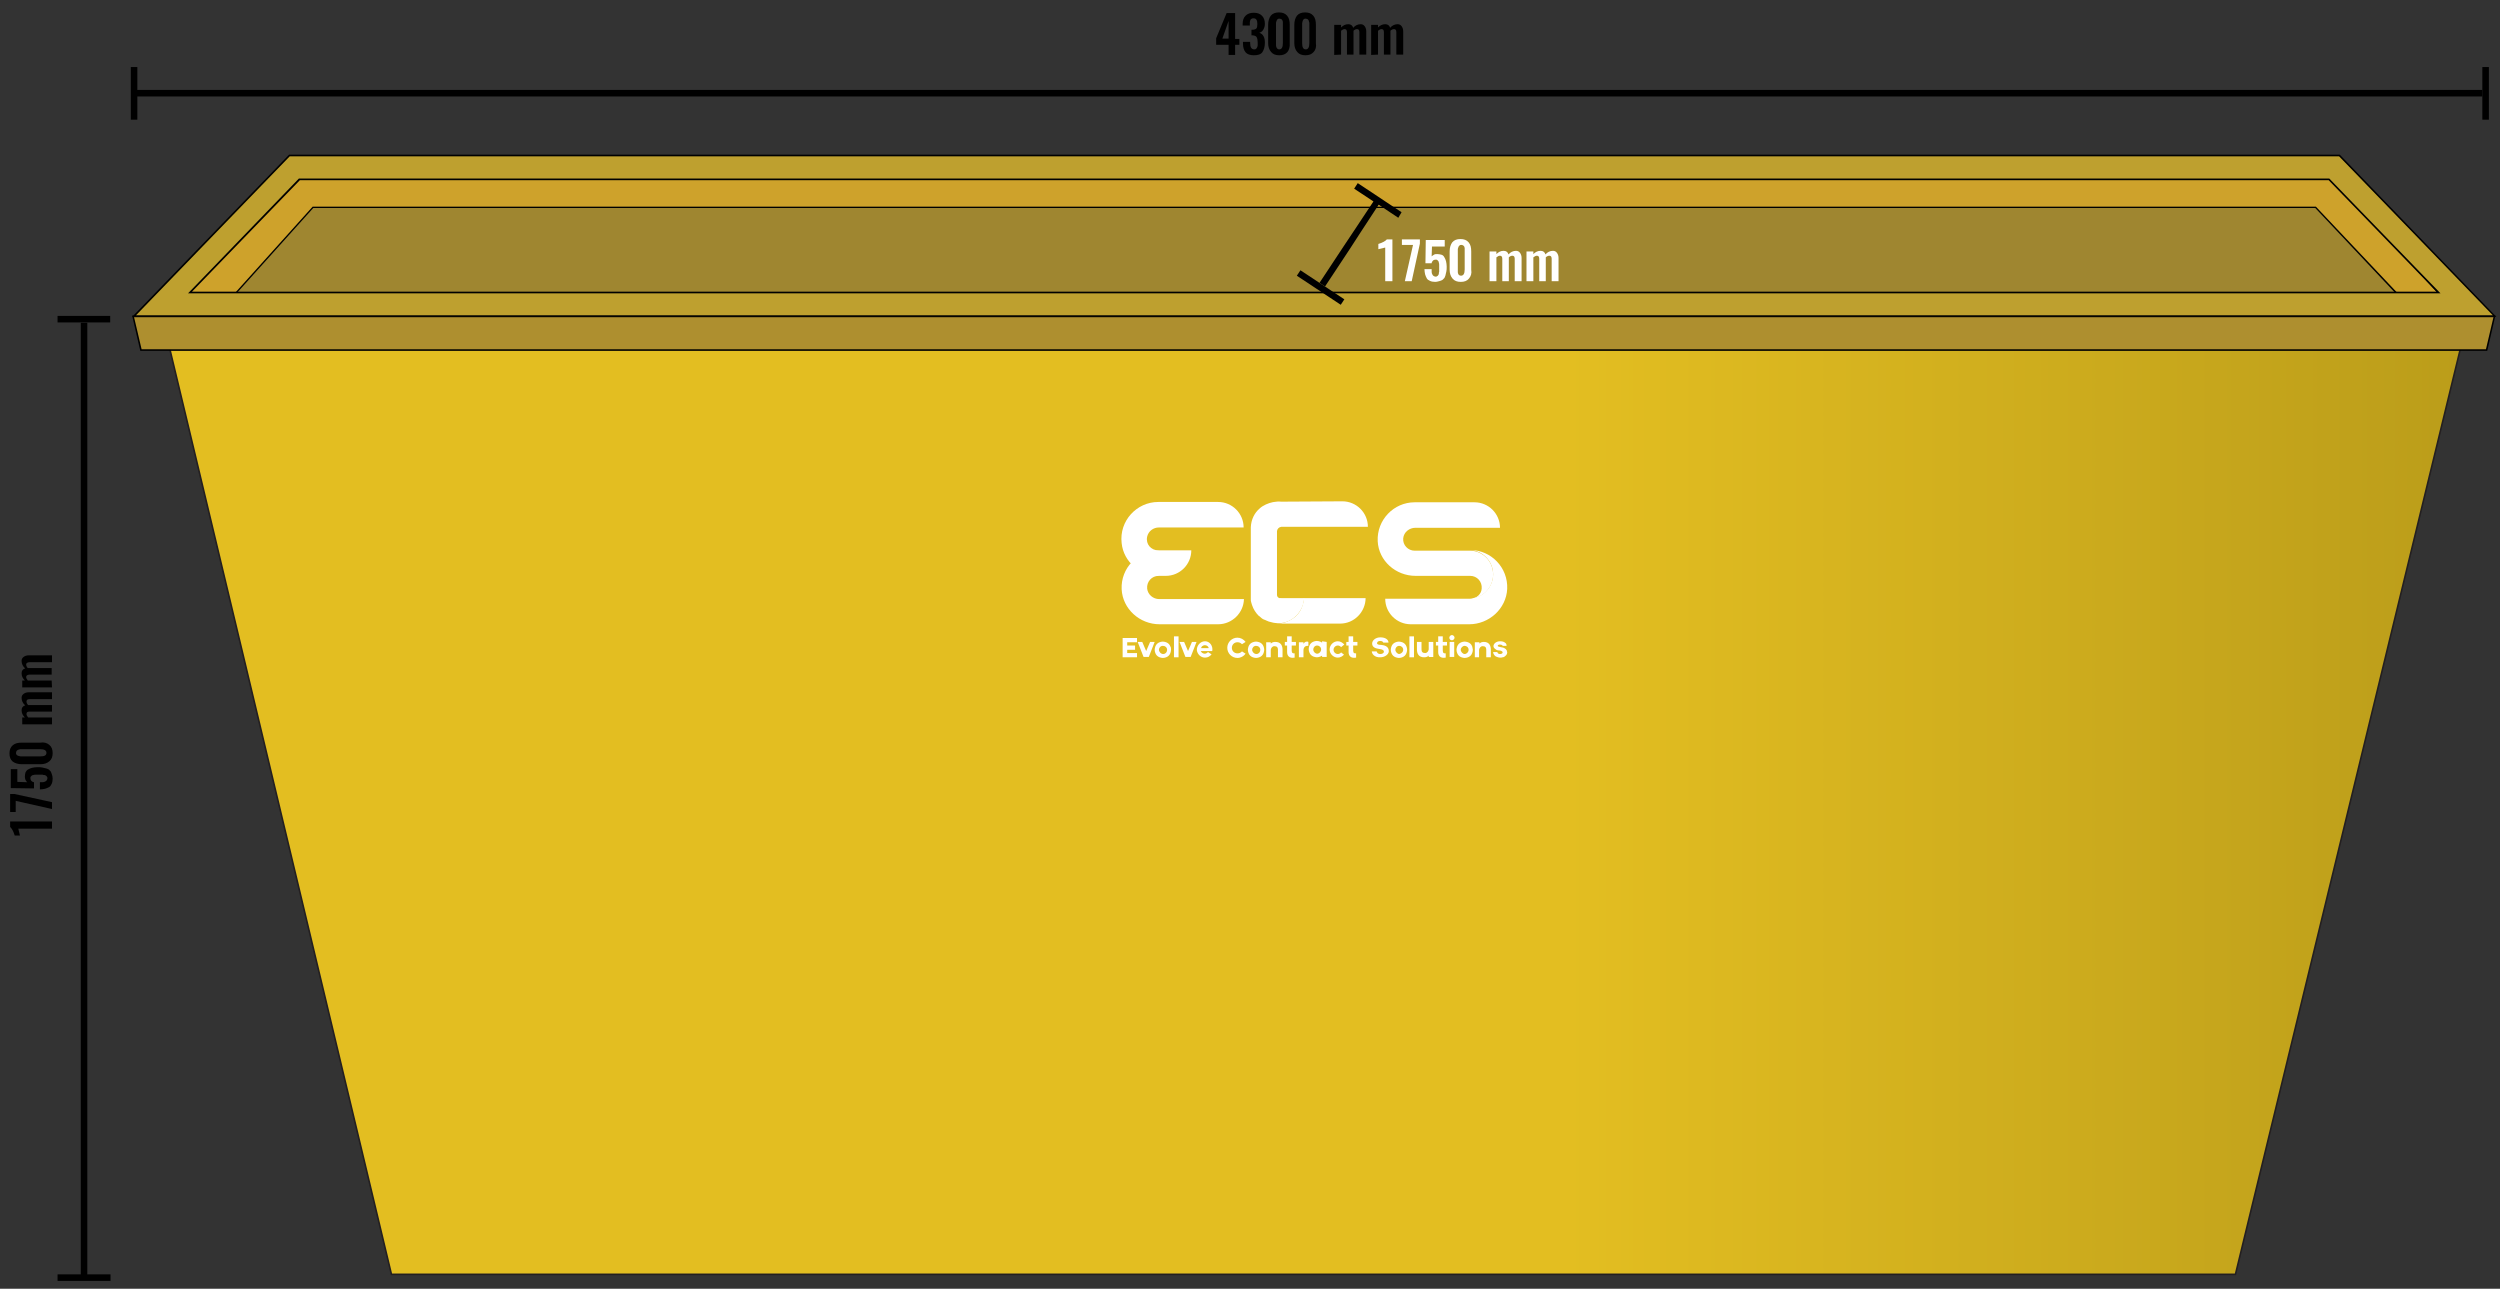 <?xml version="1.0" encoding="UTF-8"?> <svg xmlns="http://www.w3.org/2000/svg" xmlns:xlink="http://www.w3.org/1999/xlink" version="1.1" id="Layer_1" x="0px" y="0px" viewBox="0 0 764.5 394.1" style="enable-background:new 0 0 764.5 394.1;" xml:space="preserve"><rect x="0" y="0" width="764.5" height="394.1" fill="#333333" stroke="none"/> <style type="text/css"> .st0{fill:#9F8630;} .st1{fill:url(#SVGID_1_);stroke:#231F20;stroke-width:0.5;stroke-miterlimit:10;} .st2{fill:#AE8F2F;} .st3{fill:#CEA22B;} .st4{fill:#BEA02F;} .st5{fill:#FFFFFF;} .st6{fill:none;} </style> <g> <polygon class="st0" points="54.7,104.2 49.6,93 90,51.2 713.8,51.2 750.3,89.9 699.6,133.2 "></polygon> <path d="M699.8,133.7h-0.2L54.4,104.6L49,92.9l40.9-42.3H714l0.1,0.2L751,90L699.8,133.7z M55,103.7l644.4,29l50.2-42.8l-36-38.2 H90.3L50.2,93.1L55,103.7z"></path> </g> <linearGradient id="SVGID_1_" gradientUnits="userSpaceOnUse" x1="51.168" y1="246.696" x2="753.059" y2="246.696"> <stop offset="0.168" style="stop-color:#E3BE21"></stop> <stop offset="0.609" style="stop-color:#E3BE21"></stop> <stop offset="1" style="stop-color:#BB9D1A"></stop> </linearGradient> <polygon class="st1" points="683.6,389.7 119.7,389.7 51.2,103.7 753.1,103.7 "></polygon> <g> <polygon class="st2" points="760.4,107 43.1,107 40.7,96.8 762.8,96.8 "></polygon> <path d="M760.6,107.3H42.9l-2.5-10.8h722.7L760.6,107.3z M43.3,106.8h716.9l2.3-9.8H41L43.3,106.8z"></path> </g> <g> <polygon class="st3" points="68.1,94.1 95.7,63.3 708.1,63.3 738.9,96.1 750.6,95 713.8,54.8 90,54.8 51,93.5 51,95.8 62.9,96.4 "></polygon> <path d="M63,96.6L50.7,96v-2.6l0.1-0.1l39.1-38.8h624l37.2,40.6l-12.3,1.2l-0.1-0.1L708,63.6H95.8L68.2,94.3L63,96.6z M51.2,95.6 l11.7,0.6l5-2.2l27.7-30.8h612.6L739,95.8l11.1-1.1L713.7,55H90.1L51.2,93.6V95.6z"></path> </g> <g> <g> <path class="st4" d="M762.9,96.7H41l47.5-49.1h626.8L762.9,96.7z M58.1,89.4h687.6l-33.5-34.6H91.6L58.1,89.4z"></path> <path d="M763.4,96.9h-723l48-49.6h627.1l0.1,0.1L763.4,96.9z M41.6,96.4h720.7l-47-48.6H88.6L41.6,96.4z M746.3,89.7H57.5 l33.9-35.1h620.9l0.1,0.1L746.3,89.7z M58.7,89.2h686.4l-33-34.1H91.7L58.7,89.2z"></path> </g> </g> <g> <g> <path class="st5" d="M382.4,182.1c0,0.1,0,0.2,0,0.2v-0.4C382.4,182,382.4,182,382.4,182.1z"></path> </g> <g> <path class="st5" d="M382.4,182.3c0,0.3,0,0.6,0,0.9c0-0.1,0-0.3,0-0.4V182.3L382.4,182.3z"></path> </g> <g> <path class="st5" d="M391.8,182.9h7c-0.2,4.2-3.6,7.6-7.8,7.7c-0.1,0-0.1,0-0.2,0c-0.7-0.1-1.3-0.1-1.9-0.3 c-0.6-0.1-1.2-0.3-1.8-0.6c-0.2-0.1-0.3-0.2-0.5-0.2c-0.5-0.2-0.9-0.5-1.3-0.9c-0.1-0.1-0.2-0.2-0.4-0.3c-0.9-0.9-1.6-2-2-3.2 c0-0.1-0.1-0.2-0.1-0.3c-0.1-0.2-0.1-0.5-0.2-0.7c-0.1-0.3-0.1-0.5-0.1-0.8s0-0.6,0-0.8c0-0.1,0-0.2,0-0.2c0-0.1,0-0.1,0-0.2 v-20.9c0.1-2.3,1.1-4.4,2.8-5.8c0.2-0.2,0.5-0.4,0.8-0.6c1.3-0.8,2.8-1.3,4.3-1.4h0.1c0.4-0.1,0.8,0,1.2,0c0.2,0,0.4,0,0.6,0h0.9 l17.3-0.1c4.3,0,7.8,3.5,7.8,7.8h-25.8c-0.2,0-0.3,0-0.5,0c-0.1,0-0.2,0-0.2,0c-0.7,0.1-1.2,0.6-1.3,1.3c0,0.1,0,0.3,0,0.4v6.8 v12.3c0,0.5,0.3,0.9,0.8,1c0.1,0,0.2,0,0.3,0C391.5,182.8,391.6,182.9,391.8,182.9L391.8,182.9z"></path> </g> <g> <path class="st5" d="M417.6,182.9c0,2.1-0.9,4.1-2.3,5.5s-3.3,2.3-5.5,2.3H392c-0.3,0-0.7,0-1,0c1-0.1,2-0.3,2.8-0.7 c0.9-0.4,1.7-0.9,2.4-1.5c0.7-0.7,1.3-1.4,1.7-2.3c0.4-0.9,0.7-1.8,0.8-2.8c0-0.2,0-0.3,0-0.5H417.6L417.6,182.9z"></path> </g> <g> <path class="st5" d="M372.5,190.9h-17.9c-6.1,0-11.3-4.7-11.6-10.7c-0.3-6.5,4.9-11.8,11.3-11.8v7.7c-2.1,0-3.7,1.8-3.5,3.9 c0.2,1.8,1.8,3.2,3.7,3.2h25.9C380.3,187.4,376.8,190.9,372.5,190.9L372.5,190.9z"></path> </g> <g> <path class="st5" d="M356.5,176.1h-2c-5.8,0-10.9-4.2-11.5-10c-0.8-6.8,4.6-12.6,11.2-12.6h18.3c4.3,0,7.8,3.5,7.8,7.8h-25.9 c-1.7,0-3.2,1.1-3.6,2.8c-0.5,2.3,1.2,4.2,3.4,4.2h10.1C364.3,172.6,360.8,176.1,356.5,176.1L356.5,176.1z"></path> </g> <g> <path class="st5" d="M460.9,180.1c-0.3,6.1-5.6,10.8-11.6,10.8h-17.9c-4.3,0-7.8-3.5-7.8-7.8h25.9c0.4,0,0.7-0.1,1-0.2 c3.5-0.6,6.1-3.7,6.1-7.3c0-3.9-3.1-7.2-7-7.4C456,168.2,461.2,173.6,460.9,180.1L460.9,180.1z"></path> </g> <g> <path class="st5" d="M456.6,175.7c0,3.6-2.6,6.7-6.1,7.3c1.4-0.4,2.5-1.5,2.6-3c0.2-2.1-1.4-3.9-3.5-3.9h-16.7 c-6.1,0-11.3-4.6-11.6-10.6c-0.3-6.5,4.9-11.9,11.3-11.9h18.3c4.3,0,7.8,3.5,7.8,7.8h-25.9c-1.8,0-3.5,1.3-3.7,3.2 c-0.2,2.1,1.5,3.8,3.5,3.8h0.9h15.2h1C453.5,168.5,456.6,171.7,456.6,175.7L456.6,175.7z"></path> </g> <g> <path class="st5" d="M344.7,196.4v1h2.4v1.3h-2.4v1h3v1.3h-4.4v-5.9h4.4v1.3L344.7,196.4L344.7,196.4z"></path> </g> <g> <path class="st5" d="M353.1,196.3l-1.8,4.6h-1.6l-1.8-4.6h1.4l1.2,2.8l1.2-2.8H353.1L353.1,196.3z"></path> </g> <g> <path class="st5" d="M358.1,198.7c0,0.3-0.1,0.7-0.2,1s-0.3,0.6-0.5,0.8s-0.5,0.4-0.8,0.5s-0.6,0.2-1,0.2c-0.3,0-0.7-0.1-1-0.2 c-0.3-0.1-0.6-0.3-0.8-0.5c-0.2-0.2-0.4-0.5-0.5-0.8s-0.2-0.6-0.2-1c0-0.3,0.1-0.7,0.2-1s0.3-0.6,0.5-0.8s0.5-0.4,0.8-0.5 s0.6-0.2,1-0.2c0.3,0,0.7,0.1,1,0.2c0.3,0.1,0.6,0.3,0.8,0.5c0.2,0.2,0.4,0.5,0.5,0.8C358.1,198,358.1,198.3,358.1,198.7z M356.9,198.7c0-0.7-0.6-1.2-1.3-1.2s-1.2,0.6-1.2,1.2s0.6,1.3,1.3,1.3S356.9,199.4,356.9,198.7z"></path> </g> <g> <path class="st5" d="M359,194.6h1.4v6.4H359V194.6z"></path> </g> <g> <path class="st5" d="M365.9,196.3l-1.8,4.6h-1.6l-1.8-4.6h1.4l1.2,2.8l1.2-2.8H365.9L365.9,196.3z"></path> </g> <g> <path class="st5" d="M370.5,200.1c-0.5,0.6-1.1,1-2,1c-1.3,0-2.3-1-2.5-2.2c-0.1-1.4,1-2.8,2.5-2.8s2.5,1.5,2.2,3h-3.5 c0.2,0.5,0.7,0.8,1.2,0.8c0.4,0,0.7-0.2,1-0.5L370.5,200.1L370.5,200.1z M367.3,198.2h2.3c0-0.5-0.6-0.9-1.1-0.9 C367.8,197.3,367.3,197.8,367.3,198.2L367.3,198.2z"></path> </g> <g> <path class="st5" d="M380.9,199.9c-0.6,0.8-1.5,1.3-2.5,1.3c-1.7,0-3.1-1.4-3.1-3.1c0-1.7,1.4-3.1,3.1-3.1c1,0,1.9,0.5,2.5,1.3 l-1.1,0.7c-0.4-0.4-0.8-0.6-1.4-0.6c-1,0-1.7,0.8-1.7,1.7c0,1,0.8,1.7,1.7,1.7c0.6,0,1-0.2,1.4-0.6L380.9,199.9L380.9,199.9z"></path> </g> <g> <path class="st5" d="M386.6,198.7c0,0.3-0.1,0.7-0.2,1s-0.3,0.6-0.5,0.8s-0.5,0.4-0.8,0.5s-0.6,0.2-1,0.2c-0.3,0-0.7-0.1-1-0.2 c-0.3-0.1-0.6-0.3-0.8-0.5s-0.4-0.5-0.5-0.8s-0.2-0.6-0.2-1c0-0.3,0.1-0.7,0.2-1s0.3-0.6,0.5-0.8s0.5-0.4,0.8-0.5s0.6-0.2,1-0.2 c0.3,0,0.7,0.1,1,0.2c0.3,0.1,0.6,0.3,0.8,0.5c0.2,0.2,0.4,0.5,0.5,0.8S386.6,198.3,386.6,198.7z M385.4,198.7 c0-0.7-0.6-1.2-1.3-1.2s-1.2,0.6-1.2,1.2s0.6,1.3,1.3,1.3S385.4,199.4,385.4,198.7z"></path> </g> <g> <path class="st5" d="M392.2,198.7v2.3h-1.4v-2.3c0-0.7-0.3-1.1-1.1-1.1c-0.6,0-1,0.5-1.1,1.1v2.3h-1.4v-4.6h1.4v0.4 c0,0,0.5-0.5,1.2-0.5C391.8,196.2,392.2,197.6,392.2,198.7L392.2,198.7z"></path> </g> <g> <path class="st5" d="M395,197.4v1.5c0,0.9,0.4,0.9,0.9,0.9v1.3c-1.7,0.3-2.3-0.6-2.3-1.7v-2h-0.7v-1.1h0.7v-1.7h1.4v1.7h1.3v1.1 H395L395,197.4z"></path> </g> <g> <path class="st5" d="M400.1,196.3v1.2c-0.1,0-0.2,0-0.3,0c-0.7,0-1.2,0.5-1.2,1.4v2.1h-1.4v-4.6h1.4v0.5c0.1-0.1,0.3-0.7,1.1-0.7 C399.8,196.2,400,196.2,400.1,196.3L400.1,196.3z"></path> </g> <g> <path class="st5" d="M405.7,196.3v4.6h-1.4v-0.4c-0.2,0.1-0.4,0.2-0.6,0.3c-0.3,0.1-0.6,0.2-1,0.2c-0.3,0-0.7-0.1-1-0.2 c-0.3-0.1-0.6-0.3-0.8-0.5c-0.2-0.2-0.4-0.5-0.5-0.8s-0.2-0.6-0.2-1s0.1-0.7,0.2-1s0.3-0.6,0.5-0.8s0.5-0.4,0.8-0.5s0.6-0.2,1-0.2 c0.3,0,0.7,0.1,1,0.2c0.2,0.1,0.4,0.2,0.6,0.3v-0.4L405.7,196.3L405.7,196.3z M404,198.6c0-0.7-0.6-1.2-1.2-1.2 c-0.7,0-1.2,0.6-1.2,1.2c0,0.7,0.6,1.3,1.2,1.3C403.4,199.9,404,199.3,404,198.6z"></path> </g> <g> <path class="st5" d="M411,200.2c-0.5,0.5-1.1,0.9-1.9,0.9c-1.3,0-2.5-1.1-2.5-2.5c0-1.3,1.1-2.5,2.5-2.5c0.8,0,1.4,0.4,2,1l-1,0.8 c-0.2-0.3-0.6-0.5-1-0.5c-0.7,0-1.3,0.6-1.3,1.3s0.6,1.3,1.3,1.3c0.4,0,0.8-0.2,1-0.5L411,200.2L411,200.2z"></path> </g> <g> <path class="st5" d="M413.8,197.4v1.5c0,0.9,0.4,0.9,0.9,0.9v1.3c-1.7,0.3-2.3-0.6-2.3-1.7v-2h-0.7v-1.1h0.7v-1.7h1.4v1.7h1.3v1.1 H413.8L413.8,197.4z"></path> </g> <g> <path class="st5" d="M419.5,199.2h1.5c0,0,0.1,0.8,1.1,0.8c0.6,0,1.1-0.3,1.1-0.7c0-0.8-1.4-0.8-1.7-0.9c-0.7-0.1-1.9-0.4-1.9-1.6 c0-1,1.1-1.9,2.5-1.9c1.7,0,2.5,0.8,2.5,1.6H423c0-0.1-0.2-0.5-1-0.5c-0.5,0-0.9,0.3-0.9,0.7c0,0.5,0.9,0.5,1.2,0.5 c0.8,0.1,2.4,0.3,2.4,1.9c0,1-1.2,1.9-2.6,1.9C420.3,201.1,419.5,199.9,419.5,199.2L419.5,199.2z"></path> </g> <g> <path class="st5" d="M430.3,198.7c0,0.3-0.1,0.7-0.2,1s-0.3,0.6-0.5,0.8s-0.5,0.4-0.8,0.5s-0.6,0.2-1,0.2c-0.3,0-0.7-0.1-1-0.2 c-0.3-0.1-0.6-0.3-0.8-0.5c-0.2-0.2-0.4-0.5-0.5-0.8s-0.2-0.6-0.2-1c0-0.3,0.1-0.7,0.2-1s0.3-0.6,0.5-0.8s0.5-0.4,0.8-0.5 s0.6-0.2,1-0.2c0.3,0,0.7,0.1,1,0.2c0.3,0.1,0.6,0.3,0.8,0.5c0.2,0.2,0.4,0.5,0.5,0.8C430.2,198,430.3,198.3,430.3,198.7 L430.3,198.7z M429.1,198.7c0-0.7-0.6-1.2-1.2-1.2c-0.7,0-1.2,0.6-1.2,1.2s0.6,1.3,1.2,1.3C428.5,199.9,429.1,199.4,429.1,198.7z"></path> </g> <g> <path class="st5" d="M431,194.6h1.4v6.4H431V194.6z"></path> </g> <g> <path class="st5" d="M433.3,198.6v-2.3h1.4v2.3c0,0.7,0.3,1.1,1.1,1.1c0.6,0,1-0.5,1.1-1.1c0,0,0-1.4,0-2.3h1.4v4.6h-1.4v-0.4 c0,0-0.5,0.5-1.2,0.5C433.7,201.1,433.3,199.7,433.3,198.6L433.3,198.6z"></path> </g> <g> <path class="st5" d="M441.2,197.4v1.5c0,0.9,0.4,0.9,0.9,0.9v1.3c-1.7,0.3-2.3-0.6-2.3-1.7v-2h-0.7v-1.1h0.7v-1.7h1.4v1.7h1.3v1.1 H441.2L441.2,197.4z"></path> </g> <g> <path class="st5" d="M444,195.8c-0.5,0-0.8-0.4-0.8-0.8c0-0.4,0.4-0.8,0.8-0.8s0.8,0.4,0.8,0.8C444.8,195.4,444.4,195.8,444,195.8 z M443.3,196.3h1.4v4.6h-1.4V196.3z"></path> </g> <g> <path class="st5" d="M450.4,198.7c0,0.3-0.1,0.7-0.2,1s-0.3,0.6-0.5,0.8s-0.5,0.4-0.8,0.5s-0.6,0.2-1,0.2c-0.3,0-0.7-0.1-1-0.2 c-0.3-0.1-0.6-0.3-0.8-0.5s-0.4-0.5-0.5-0.8s-0.2-0.6-0.2-1c0-0.3,0.1-0.7,0.2-1s0.3-0.6,0.5-0.8s0.5-0.4,0.8-0.5s0.6-0.2,1-0.2 c0.3,0,0.7,0.1,1,0.2c0.3,0.1,0.6,0.3,0.8,0.5c0.2,0.2,0.4,0.5,0.5,0.8S450.3,198.3,450.4,198.7L450.4,198.7z M449.1,198.7 c0-0.7-0.6-1.2-1.2-1.2s-1.2,0.6-1.2,1.2s0.6,1.3,1.2,1.3S449.1,199.4,449.1,198.7z"></path> </g> <g> <path class="st5" d="M455.9,198.7v2.3h-1.4v-2.3c0-0.7-0.3-1.1-1.1-1.1c-0.6,0-1,0.5-1.1,1.1v2.3H451v-4.6h1.4v0.4 c0,0,0.5-0.5,1.2-0.5C455.5,196.2,455.9,197.6,455.9,198.7L455.9,198.7z"></path> </g> <g> <path class="st5" d="M460.9,199.6c0,0.2-0.1,0.4-0.2,0.6c-0.1,0.2-0.3,0.3-0.5,0.5s-0.4,0.3-0.7,0.3c-0.3,0.1-0.5,0.1-0.8,0.1 s-0.6-0.1-0.9-0.2c-0.3-0.1-0.5-0.2-0.7-0.4c-0.4-0.5-0.5-0.8-0.5-1.1h1.3c0,0.4,0.4,0.6,0.8,0.6c0.3,0,0.8-0.1,0.8-0.5 s-0.7-0.6-1.1-0.6s-0.8-0.1-1.1-0.4c-0.3-0.2-0.6-0.5-0.6-0.9c0-0.8,0.9-1.5,2-1.5c0.6,0,1.1,0.1,1.5,0.4c0.5,0.3,0.5,0.7,0.5,1 h-1.2c0-0.3-0.6-0.4-0.8-0.4c-0.3,0-0.7,0.1-0.7,0.4c0,0.2,0.4,0.3,0.9,0.4c0.4,0.1,0.9,0.1,1.3,0.4c0.2,0.1,0.4,0.3,0.5,0.5 c0.1,0.1,0.1,0.2,0.1,0.3C460.9,199.3,460.9,199.5,460.9,199.6L460.9,199.6z"></path> </g> </g> <g> <path d="M15.9,253.4H5.6l0.5,2.1H4.5c-0.4-1.3-0.9-2.2-1.4-2.6v-1.7h12.8V253.4z"></path> <path d="M15.9,247.4l-11.1-2.5v3.4H3.1v-5.5h1.3l11.5,2.5V247.4z"></path> <path d="M16.1,238.1c0,0.6-0.1,1.2-0.3,1.6c-0.2,0.4-0.4,0.8-0.8,1c-0.4,0.2-0.8,0.4-1.2,0.5c-0.5,0.1-1,0.2-1.6,0.2v-2.2 c0.4,0,0.6,0,0.9,0c0.2,0,0.5-0.1,0.7-0.2c0.2-0.1,0.4-0.2,0.5-0.4s0.2-0.4,0.2-0.6c0-0.2,0-0.3-0.1-0.4c-0.1-0.1-0.1-0.2-0.2-0.3 c-0.1-0.1-0.2-0.1-0.3-0.2c-0.2-0.1-0.3-0.1-0.4-0.1c-0.1,0-0.3,0-0.5-0.1c-0.2,0-0.4,0-0.6,0s-0.4,0-0.7,0s-0.6,0-0.8,0 s-0.4,0-0.7,0.1c-0.2,0-0.4,0.1-0.5,0.2c-0.1,0.1-0.2,0.2-0.3,0.3s-0.1,0.3-0.1,0.5c0,0.3,0.1,0.6,0.3,0.8s0.5,0.4,0.8,0.4v1.9 L3.3,241v-5.8h2v3.9l3,0.1c-0.2-0.2-0.3-0.4-0.5-0.7c-0.1-0.3-0.2-0.6-0.2-1c0-0.5,0.1-0.9,0.2-1.3c0.2-0.4,0.4-0.7,0.8-0.9 c0.3-0.2,0.8-0.4,1.2-0.5c0.5-0.1,1-0.2,1.6-0.2s1.1,0,1.5,0.1s0.9,0.2,1.3,0.3s0.8,0.3,1,0.6c0.3,0.2,0.5,0.6,0.6,1 C16,237.1,16.1,237.6,16.1,238.1z"></path> <path d="M15.1,227.8c0.7,0.6,1,1.4,1,2.5s-0.3,1.9-1,2.5s-1.6,0.9-2.7,0.9H6.7c-1.2,0-2.1-0.3-2.8-0.8c-0.7-0.6-1-1.4-1-2.5 s0.3-1.9,1-2.5s1.6-0.8,2.8-0.8h5.6C13.5,226.9,14.4,227.2,15.1,227.8z M14.2,230.2c0-0.7-0.6-1.1-1.9-1.1H6.8c-0.2,0-0.3,0-0.5,0 s-0.3,0-0.4,0.1c-0.2,0-0.3,0.1-0.4,0.1c-0.1,0.1-0.2,0.1-0.3,0.2c-0.1,0.1-0.2,0.2-0.2,0.3s-0.1,0.3-0.1,0.4c0,0.2,0,0.4,0.1,0.5 s0.2,0.3,0.3,0.3c0.1,0.1,0.3,0.1,0.5,0.2c0.2,0,0.4,0.1,0.5,0.1c0.2,0,0.3,0,0.5,0h5.6C13.6,231.3,14.2,231,14.2,230.2z"></path> <path d="M15.9,221.5H6.8v-2.1h0.8c-0.6-0.6-1-1.3-1-2.2c0-0.8,0.4-1.3,1.1-1.5c-0.7-0.6-1.1-1.4-1.1-2.3c0-0.5,0.2-0.9,0.6-1.2 s0.9-0.5,1.6-0.5h7.1v2.1H9c-0.3,0-0.6,0.1-0.7,0.2c-0.1,0.1-0.2,0.3-0.2,0.5c0,0.4,0.2,0.8,0.5,1.1h0.1h0.1h7.1v2H9 c-0.3,0-0.6,0.1-0.7,0.2c-0.1,0.1-0.2,0.3-0.2,0.5c0,0.4,0.2,0.7,0.5,1.1h7.3C15.9,219.4,15.9,221.5,15.9,221.5z"></path> <path d="M15.9,210.2H6.8v-2.1h0.8c-0.6-0.6-1-1.3-1-2.2c0-0.8,0.4-1.3,1.1-1.5c-0.7-0.6-1.1-1.4-1.1-2.3c0-0.5,0.2-0.9,0.6-1.2 s0.9-0.5,1.6-0.5h7.1v2.1H9c-0.3,0-0.6,0.1-0.7,0.2C8.1,202.8,8,203,8,203.2c0,0.4,0.2,0.8,0.5,1.1h0.1h0.1h7.1v2H9 c-0.3,0-0.6,0.1-0.7,0.2C8.1,206.6,8,206.8,8,207c0,0.4,0.2,0.7,0.5,1.1h7.3L15.9,210.2L15.9,210.2z"></path> </g> <g> <g> <line class="st6" x1="25.7" y1="391.7" x2="25.7" y2="96.6"></line> </g> <g> <g> <rect x="17.6" y="96.6" width="16.1" height="2"></rect> </g> <g> <polygon points="33.8,389.7 26.7,389.7 26.7,379.7 26.7,112.5 26.7,98.7 24.7,98.7 24.7,112.5 24.7,379.7 24.7,389.7 17.6,389.7 17.6,391.7 33.8,391.7 "></polygon> </g> </g> </g> <g> <path d="M375.7,16.8v-3.1h-3.8v-2l3.2-7.7h2.6v7.9h1.3v1.8h-1.3v3.1H375.7z M373.8,11.8h1.9V6.4L373.8,11.8z"></path> <path d="M383.4,16.9c-1.1,0-2-0.3-2.5-0.9s-0.8-1.5-0.8-2.7v-0.5h2.2v0.4c0,0.6,0.1,1.1,0.3,1.4c0.2,0.3,0.5,0.5,0.9,0.5 c0.2,0,0.4,0,0.5-0.1s0.3-0.2,0.3-0.3c0.1-0.1,0.1-0.2,0.2-0.4s0.1-0.4,0.1-0.6s0-0.4,0-0.7c0-0.7-0.1-1.2-0.3-1.6 c-0.2-0.4-0.6-0.5-1.2-0.6c0,0-0.1,0-0.2,0s-0.1,0-0.2,0V9.1c0.2,0,0.3,0,0.3,0c0.6,0,1-0.2,1.2-0.4s0.3-0.7,0.3-1.4 c0-0.6-0.1-1-0.3-1.3c-0.2-0.3-0.5-0.4-0.9-0.4c-0.2,0-0.3,0-0.5,0.1c-0.1,0.1-0.2,0.1-0.3,0.2c-0.1,0.1-0.1,0.2-0.2,0.4 c0,0.2-0.1,0.3-0.1,0.5s0,0.4,0,0.6v0.4H380V7.3c0-1.1,0.3-1.9,0.9-2.5s1.4-0.9,2.5-0.9s1.9,0.3,2.5,0.9s0.9,1.4,0.9,2.5 c0,0.7-0.2,1.3-0.5,1.8s-0.7,0.8-1.2,0.9c0.5,0.2,1,0.5,1.3,1.1c0.3,0.5,0.4,1.2,0.4,2c0,1.2-0.3,2.2-0.8,2.9 C385.5,16.7,384.5,16.9,383.4,16.9z"></path> <path d="M393.7,15.9c-0.6,0.7-1.4,1-2.5,1s-1.9-0.3-2.5-1c-0.6-0.7-0.9-1.6-0.9-2.7V7.6c0-1.2,0.3-2.1,0.8-2.8c0.6-0.7,1.4-1,2.5-1 s1.9,0.3,2.5,1s0.8,1.6,0.8,2.8v5.6C394.5,14.3,394.2,15.3,393.7,15.9z M391.2,15.1c0.7,0,1.1-0.6,1.1-1.9V7.6c0-0.2,0-0.3,0-0.5 c0-0.1,0-0.3,0-0.4s-0.1-0.3-0.1-0.4c-0.1-0.1-0.1-0.2-0.2-0.3c-0.1-0.1-0.2-0.2-0.3-0.2s-0.3-0.1-0.4-0.1c-0.2,0-0.4,0-0.5,0.1 s-0.3,0.2-0.3,0.3c-0.1,0.1-0.1,0.3-0.2,0.5s-0.1,0.4-0.1,0.5c0,0.2,0,0.3,0,0.5v5.6C390.1,14.4,390.5,15.1,391.2,15.1z"></path> <path d="M401.7,15.9c-0.6,0.7-1.4,1-2.5,1s-1.9-0.3-2.5-1c-0.6-0.7-0.9-1.6-0.9-2.7V7.6c0-1.2,0.3-2.1,0.8-2.8c0.6-0.7,1.4-1,2.5-1 s1.9,0.3,2.5,1s0.8,1.6,0.8,2.8v5.6C402.6,14.3,402.3,15.3,401.7,15.9z M399.3,15.1c0.7,0,1.1-0.6,1.1-1.9V7.6c0-0.2,0-0.3,0-0.5 c0-0.1,0-0.3-0.1-0.4c0-0.2-0.1-0.3-0.1-0.4S400.1,6.1,400,6s-0.2-0.2-0.3-0.2s-0.3-0.1-0.4-0.1c-0.2,0-0.4,0-0.5,0.1 s-0.3,0.2-0.3,0.3c-0.1,0.1-0.1,0.3-0.2,0.5c0,0.2-0.1,0.4-0.1,0.5c0,0.2,0,0.3,0,0.5v5.6C398.2,14.4,398.5,15.1,399.3,15.1z"></path> <path d="M408,16.8V7.6h2.1v0.8c0.6-0.6,1.3-1,2.2-1c0.8,0,1.3,0.4,1.5,1.1c0.6-0.7,1.4-1.1,2.3-1.1c0.5,0,0.9,0.2,1.2,0.6 c0.3,0.4,0.5,0.9,0.5,1.6v7.1h-2.1V9.8c0-0.3-0.1-0.6-0.2-0.7c-0.1-0.1-0.3-0.2-0.5-0.2c-0.4,0-0.8,0.2-1.1,0.5v0.1v0.1v7.1h-2V9.8 c0-0.3-0.1-0.6-0.2-0.7c-0.1-0.1-0.3-0.2-0.5-0.2c-0.4,0-0.7,0.2-1.1,0.5v7.3L408,16.8L408,16.8z"></path> <path d="M419.3,16.8V7.6h2.1v0.8c0.6-0.6,1.3-1,2.2-1c0.8,0,1.3,0.4,1.5,1.1c0.6-0.7,1.4-1.1,2.3-1.1c0.5,0,0.9,0.2,1.2,0.6 c0.3,0.4,0.5,0.9,0.5,1.6v7.1H427V9.8c0-0.3-0.1-0.6-0.2-0.7c-0.1-0.1-0.3-0.2-0.5-0.2c-0.4,0-0.8,0.2-1.1,0.5v0.1v0.1v7.1h-2V9.8 c0-0.3-0.1-0.6-0.2-0.7c-0.1-0.1-0.3-0.2-0.5-0.2c-0.4,0-0.7,0.2-1.1,0.5v7.3L419.3,16.8L419.3,16.8z"></path> </g> <g> <g> <line class="st6" x1="40" y1="28.5" x2="761.1" y2="28.5"></line> </g> <g> <g> <rect x="759.1" y="20.5" width="2" height="16.1"></rect> </g> <g> <polygon points="42,36.6 42,29.5 745.3,29.5 759.1,29.5 759.1,27.5 745.3,27.5 42,27.5 42,20.5 40,20.5 40,36.6 "></polygon> </g> </g> </g> <g> <g> <line class="st6" x1="421.9" y1="60.5" x2="403.2" y2="88.7"></line> </g> <g> <g> <rect x="402.7" y="79.8" transform="matrix(0.552 -0.834 0.834 0.552 107.729 376.118)" width="2" height="16.1"></rect> </g> <g> <polygon points="414.1,57.7 420,61.6 414.5,69.9 411.1,75 403.5,86.5 405.2,87.6 412.8,76.1 416.1,71 421.6,62.6 427.6,66.6 428.6,64.9 415.2,56 "></polygon> </g> </g> </g> <g> <path class="st5" d="M423.6,86V75.7l-2.1,0.5v-1.6c1.3-0.4,2.2-0.9,2.6-1.4h1.7V86H423.6z"></path> <path class="st5" d="M429.6,86l2.5-11.1h-3.4v-1.7h5.5v1.3L431.7,86H429.6z"></path> <path class="st5" d="M438.9,86.2c-0.6,0-1.2-0.1-1.6-0.3c-0.4-0.2-0.8-0.4-1-0.8s-0.4-0.8-0.5-1.2c-0.1-0.5-0.2-1-0.2-1.6h2.2 c0,0.4,0,0.6,0,0.9s0.1,0.5,0.2,0.7s0.2,0.4,0.4,0.5c0.2,0.1,0.4,0.2,0.6,0.2s0.3,0,0.4-0.1s0.2-0.1,0.3-0.2 c0.1-0.1,0.1-0.2,0.2-0.3s0.1-0.3,0.1-0.4s0-0.3,0.1-0.5c0-0.2,0-0.4,0-0.6s0-0.4,0-0.7c0-0.3,0-0.6,0-0.8s0-0.4-0.1-0.7 c0-0.2-0.1-0.4-0.2-0.5s-0.2-0.2-0.3-0.3c-0.1-0.1-0.3-0.1-0.5-0.1c-0.3,0-0.6,0.1-0.8,0.3c-0.2,0.2-0.4,0.5-0.4,0.8h-1.9l0.1-7.1 h5.8v2h-3.9l-0.1,3c0.2-0.2,0.4-0.3,0.7-0.5s0.6-0.2,1-0.2c0.5,0,0.9,0.1,1.3,0.2s0.7,0.4,0.9,0.8c0.2,0.3,0.4,0.8,0.5,1.2 c0.1,0.5,0.2,1,0.2,1.6s0,1.1-0.1,1.5s-0.2,0.9-0.3,1.3s-0.3,0.8-0.6,1c-0.2,0.3-0.6,0.5-1,0.6S439.4,86.2,438.9,86.2z"></path> <path class="st5" d="M449.2,85.2c-0.6,0.7-1.4,1-2.5,1s-1.9-0.3-2.5-1s-0.9-1.6-0.9-2.7v-5.6c0-1.2,0.3-2.1,0.8-2.8 c0.6-0.7,1.4-1,2.5-1s1.9,0.3,2.5,1s0.8,1.6,0.8,2.8v5.6C450.1,83.6,449.8,84.5,449.2,85.2z M446.8,84.3c0.7,0,1.1-0.6,1.1-1.9 v-5.6c0-0.2,0-0.3,0-0.5c0-0.1,0-0.3,0-0.4c0-0.2-0.1-0.3-0.1-0.4s-0.1-0.2-0.2-0.3c-0.1-0.1-0.2-0.2-0.3-0.2 c-0.1-0.1-0.3-0.1-0.4-0.1c-0.2,0-0.4,0-0.5,0.1s-0.2,0.2-0.3,0.3c-0.1,0.1-0.1,0.3-0.2,0.5s-0.1,0.4-0.1,0.5c0,0.2,0,0.3,0,0.5 v5.6C445.7,83.7,446,84.3,446.8,84.3z"></path> <path class="st5" d="M455.5,86v-9.1h2.1v0.8c0.6-0.6,1.3-1,2.2-1c0.8,0,1.3,0.4,1.5,1.1c0.6-0.7,1.4-1.1,2.3-1.1 c0.5,0,0.9,0.2,1.2,0.6c0.3,0.4,0.5,0.9,0.5,1.6V86h-2.1v-6.9c0-0.3-0.1-0.6-0.2-0.7s-0.3-0.2-0.5-0.2c-0.4,0-0.8,0.2-1.1,0.5v0.1 v0.1V86h-2v-6.9c0-0.3-0.1-0.6-0.2-0.7s-0.3-0.2-0.5-0.2c-0.4,0-0.7,0.2-1.1,0.5V86H455.5z"></path> <path class="st5" d="M466.8,86v-9.1h2.1v0.8c0.6-0.6,1.3-1,2.2-1c0.8,0,1.3,0.4,1.5,1.1c0.6-0.7,1.4-1.1,2.3-1.1 c0.5,0,0.9,0.2,1.2,0.6c0.3,0.4,0.5,0.9,0.5,1.6V86h-2.1v-6.9c0-0.3-0.1-0.6-0.2-0.7s-0.3-0.2-0.5-0.2c-0.4,0-0.8,0.2-1.1,0.5v0.1 v0.1V86h-2v-6.9c0-0.3-0.1-0.6-0.2-0.7s-0.3-0.2-0.5-0.2c-0.4,0-0.7,0.2-1.1,0.5V86H466.8z"></path> </g> </svg> 
